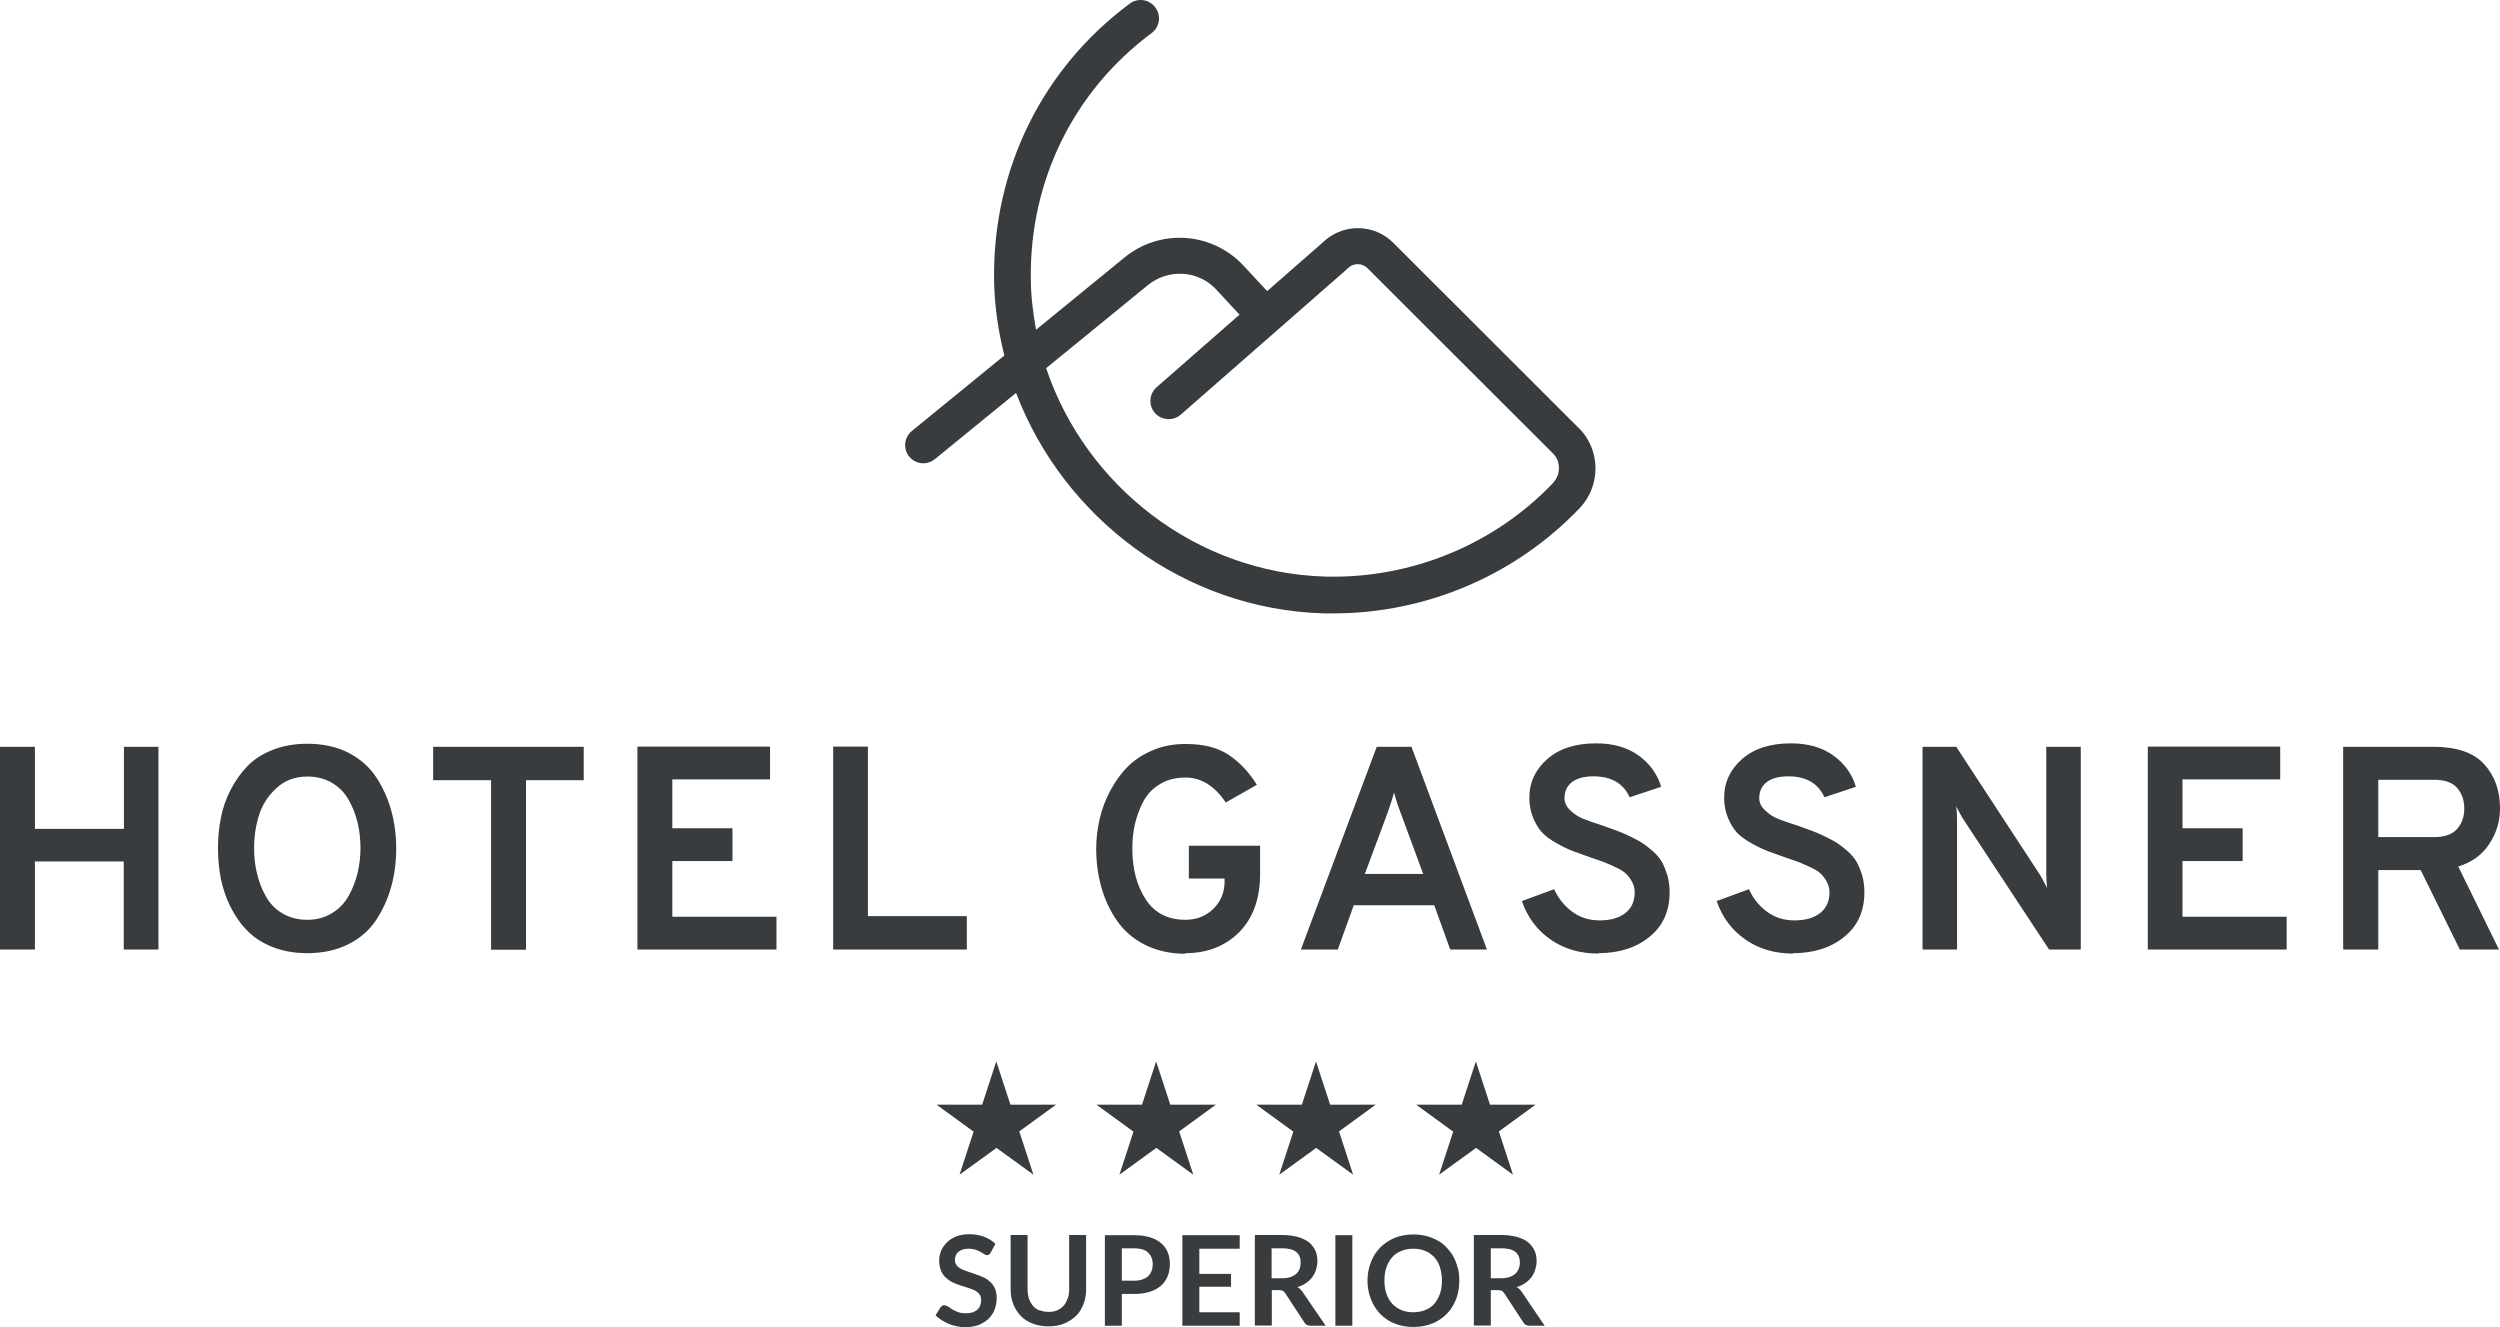 <?xml version="1.0" encoding="UTF-8"?>
<svg xmlns="http://www.w3.org/2000/svg" width="162" height="86" viewBox="0 0 162 86" fill="none">
  <path d="M10.267 48.391V61.531H8.018V55.822H2.263V61.531H0V48.391H2.263V53.71H8.031V48.391H10.28H10.267ZM19.907 61.766C20.927 61.766 21.816 61.57 22.588 61.179C23.36 60.788 23.961 60.254 24.393 59.589C24.825 58.924 25.151 58.194 25.361 57.425C25.57 56.643 25.675 55.835 25.675 54.987C25.675 54.14 25.57 53.319 25.361 52.55C25.151 51.78 24.825 51.05 24.393 50.386C23.961 49.721 23.36 49.186 22.588 48.782C21.816 48.391 20.927 48.195 19.907 48.195C19.096 48.195 18.35 48.326 17.683 48.587C17.016 48.847 16.467 49.199 16.035 49.642C15.604 50.086 15.237 50.607 14.937 51.194C14.636 51.78 14.426 52.393 14.309 53.019C14.178 53.657 14.126 54.309 14.126 54.974C14.126 55.639 14.191 56.304 14.309 56.943C14.44 57.568 14.649 58.181 14.937 58.768C15.237 59.354 15.591 59.876 16.035 60.319C16.467 60.762 17.016 61.114 17.683 61.375C18.35 61.636 19.096 61.766 19.907 61.766ZM19.907 59.602C19.292 59.602 18.756 59.459 18.298 59.185C17.84 58.911 17.487 58.546 17.225 58.077C16.964 57.62 16.781 57.125 16.65 56.591C16.519 56.069 16.467 55.522 16.467 54.961C16.467 54.205 16.572 53.501 16.781 52.836C16.99 52.171 17.356 51.585 17.905 51.076C18.455 50.568 19.122 50.32 19.92 50.32C20.535 50.32 21.071 50.464 21.529 50.737C21.986 51.011 22.339 51.376 22.601 51.846C22.863 52.302 23.046 52.797 23.177 53.319C23.294 53.84 23.36 54.388 23.36 54.961C23.36 55.496 23.294 56.03 23.177 56.551C23.046 57.073 22.863 57.568 22.601 58.038C22.339 58.507 21.986 58.885 21.515 59.172C21.045 59.459 20.521 59.602 19.92 59.602M28.068 48.391V50.555H31.822V61.544H34.085V50.555H37.825V48.391H28.068ZM41.304 48.391V61.531H50.316V59.406H43.567V55.795H47.465V53.671H43.567V50.503H49.898V48.378H41.304V48.391ZM53.991 48.391V61.531H62.65V59.367H56.241V48.378H53.978L53.991 48.391ZM76.815 61.766C78.227 61.766 79.391 61.31 80.294 60.41C81.196 59.498 81.654 58.246 81.654 56.63V54.805H77.037V56.93H79.352V57.138C79.352 57.829 79.103 58.416 78.633 58.885C78.149 59.354 77.547 59.602 76.815 59.602C75.677 59.602 74.814 59.159 74.238 58.272C73.662 57.386 73.375 56.291 73.375 54.987C73.375 54.44 73.427 53.905 73.545 53.397C73.662 52.888 73.846 52.393 74.094 51.924C74.343 51.454 74.709 51.076 75.18 50.803C75.651 50.516 76.2 50.386 76.828 50.386C77.835 50.386 78.698 50.92 79.43 52.002L81.445 50.855C80.935 50.033 80.32 49.382 79.614 48.912C78.907 48.443 77.979 48.209 76.828 48.209C76.056 48.209 75.35 48.339 74.709 48.613C74.055 48.886 73.519 49.238 73.074 49.681C72.629 50.125 72.263 50.646 71.949 51.233C71.635 51.819 71.4 52.432 71.256 53.071C71.112 53.71 71.034 54.348 71.034 55C71.034 55.887 71.151 56.734 71.374 57.516C71.596 58.298 71.936 59.028 72.394 59.68C72.852 60.332 73.453 60.853 74.212 61.231C74.971 61.609 75.847 61.805 76.815 61.805M96.355 61.531L91.463 48.391H89.214L84.296 61.531H86.689L87.723 58.663H92.941L93.975 61.531H96.342H96.355ZM88.442 56.63L89.907 52.693C90.09 52.171 90.234 51.728 90.339 51.363C90.443 51.78 90.587 52.224 90.77 52.693L92.222 56.63H88.442ZM103.562 61.766C104.909 61.766 106.021 61.414 106.884 60.71C107.76 60.006 108.192 59.041 108.192 57.803C108.192 57.412 108.14 57.06 108.048 56.721C107.943 56.395 107.826 56.095 107.695 55.861C107.551 55.613 107.355 55.378 107.106 55.157C106.845 54.935 106.622 54.753 106.413 54.622C106.217 54.492 105.929 54.348 105.589 54.179C105.249 54.01 104.961 53.905 104.765 53.827C104.569 53.762 104.281 53.657 103.902 53.514C103.326 53.332 102.882 53.175 102.594 53.058C102.293 52.941 102.018 52.758 101.77 52.523C101.508 52.289 101.378 52.015 101.378 51.715C101.378 51.272 101.548 50.92 101.875 50.672C102.202 50.425 102.672 50.307 103.261 50.307C104.412 50.307 105.197 50.764 105.602 51.663L107.643 50.985C107.394 50.151 106.897 49.473 106.178 48.952C105.445 48.43 104.53 48.169 103.431 48.169C102.097 48.169 101.037 48.508 100.266 49.186C99.494 49.864 99.102 50.698 99.102 51.702C99.102 52.171 99.193 52.615 99.35 53.006C99.52 53.397 99.716 53.723 99.939 53.957C100.161 54.192 100.475 54.427 100.907 54.661C101.325 54.896 101.665 55.052 101.94 55.157C102.215 55.261 102.594 55.391 103.104 55.574C103.496 55.704 103.784 55.809 103.993 55.887C104.19 55.965 104.438 56.082 104.726 56.213C105.014 56.343 105.236 56.486 105.38 56.63C105.524 56.773 105.654 56.943 105.759 57.151C105.877 57.36 105.929 57.581 105.929 57.816C105.929 58.403 105.72 58.859 105.314 59.172C104.909 59.485 104.36 59.641 103.666 59.641C102.973 59.641 102.411 59.459 101.901 59.094C101.391 58.729 100.985 58.233 100.71 57.62L98.618 58.39C98.984 59.446 99.599 60.267 100.475 60.88C101.351 61.492 102.385 61.792 103.588 61.792M116.183 61.766C117.53 61.766 118.642 61.414 119.505 60.71C120.382 60.006 120.813 59.041 120.813 57.803C120.813 57.412 120.761 57.06 120.669 56.721C120.565 56.395 120.447 56.095 120.316 55.861C120.172 55.613 119.976 55.378 119.728 55.157C119.466 54.935 119.244 54.753 119.035 54.622C118.838 54.492 118.551 54.348 118.211 54.179C117.87 54.01 117.583 53.905 117.387 53.827C117.19 53.762 116.903 53.657 116.523 53.514C115.948 53.332 115.503 53.175 115.215 53.058C114.915 52.941 114.64 52.758 114.391 52.523C114.13 52.289 113.999 52.015 113.999 51.715C113.999 51.272 114.169 50.92 114.496 50.672C114.823 50.425 115.294 50.307 115.882 50.307C117.033 50.307 117.818 50.764 118.224 51.663L120.264 50.985C120.015 50.151 119.518 49.473 118.799 48.952C118.067 48.43 117.151 48.169 116.052 48.169C114.718 48.169 113.659 48.508 112.887 49.186C112.116 49.864 111.723 50.698 111.723 51.702C111.723 52.171 111.815 52.615 111.972 53.006C112.142 53.397 112.338 53.723 112.56 53.957C112.783 54.192 113.097 54.427 113.528 54.661C113.947 54.896 114.287 55.052 114.561 55.157C114.836 55.261 115.215 55.391 115.726 55.574C116.118 55.704 116.406 55.809 116.615 55.887C116.811 55.965 117.06 56.082 117.347 56.213C117.635 56.343 117.857 56.486 118.001 56.63C118.145 56.773 118.276 56.943 118.381 57.151C118.498 57.36 118.551 57.581 118.551 57.816C118.551 58.403 118.341 58.859 117.936 59.172C117.53 59.485 116.981 59.641 116.288 59.641C115.595 59.641 115.032 59.459 114.522 59.094C114.012 58.729 113.607 58.233 113.332 57.62L111.239 58.39C111.606 59.446 112.22 60.267 113.097 60.88C113.973 61.492 115.006 61.792 116.209 61.792M134.834 48.391H132.598V56.551C132.598 56.877 132.611 57.203 132.65 57.542C132.415 57.073 132.232 56.734 132.101 56.551L126.764 48.391H124.58V61.531H126.817V53.227C126.817 52.875 126.804 52.55 126.764 52.25C126.961 52.641 127.131 52.967 127.314 53.227L132.781 61.531H134.834V48.391ZM139.177 48.391V61.531H148.175V59.406H141.426V55.795H145.324V53.671H141.426V50.503H147.757V48.378H139.164L139.177 48.391ZM154.113 61.531V56.382H156.86L159.397 61.531H161.935L159.293 56.147C160.169 55.887 160.849 55.391 161.307 54.687C161.778 53.97 162 53.214 162 52.393C162 51.233 161.66 50.268 160.98 49.525C160.3 48.769 159.188 48.391 157.671 48.391H151.837V61.531H154.1H154.113ZM154.113 50.529H157.723C158.429 50.529 158.926 50.711 159.227 51.063C159.528 51.415 159.685 51.859 159.685 52.393C159.685 52.928 159.528 53.371 159.214 53.723C158.9 54.075 158.403 54.244 157.723 54.244H154.113V50.529ZM100.658 31.262C101.142 30.753 101.142 29.893 100.645 29.397L88.612 17.378C88.442 17.209 88.22 17.117 87.971 17.117C87.723 17.117 87.5 17.222 87.33 17.391C87.304 17.417 87.278 17.443 87.252 17.469L76.514 26.868C76.017 27.299 75.271 27.247 74.84 26.764C74.408 26.269 74.46 25.526 74.944 25.096L80.32 20.39L78.724 18.669C77.56 17.509 75.677 17.417 74.369 18.486L67.79 23.857C70.34 31.47 77.508 37.128 85.892 37.362C91.45 37.506 96.852 35.29 100.671 31.262M102.319 27.742C103.719 29.15 103.745 31.457 102.385 32.904C98.225 37.271 92.431 39.748 86.402 39.748C86.206 39.748 86.009 39.748 85.813 39.748C76.723 39.5 68.928 33.569 65.841 25.46L60.583 29.749C60.361 29.932 60.099 30.023 59.838 30.023C59.498 30.023 59.158 29.88 58.922 29.593C58.504 29.084 58.582 28.341 59.092 27.924L65.082 23.036C64.677 21.419 64.429 19.751 64.415 18.03C64.35 10.925 67.555 4.433 73.205 0.236C73.728 -0.155 74.473 -0.051 74.866 0.483C75.258 1.005 75.154 1.748 74.63 2.139C69.595 5.88 66.731 11.668 66.796 18.017C66.796 19.164 66.94 20.272 67.136 21.367L72.865 16.687C75.114 14.849 78.371 15.006 80.438 17.065L82.112 18.864L85.656 15.762C86.271 15.149 87.082 14.797 87.945 14.784H87.984C88.861 14.784 89.685 15.123 90.299 15.749L102.332 27.768M64.494 80.59C64.285 80.394 64.036 80.238 63.748 80.134C63.461 80.029 63.134 79.977 62.794 79.977C62.48 79.977 62.205 80.029 61.97 80.121C61.734 80.212 61.525 80.342 61.368 80.499C61.211 80.655 61.08 80.838 60.989 81.033C60.91 81.242 60.858 81.45 60.858 81.659C60.858 81.933 60.897 82.154 60.976 82.337C61.054 82.519 61.159 82.676 61.289 82.793C61.42 82.91 61.564 83.015 61.721 83.093C61.878 83.171 62.048 83.236 62.218 83.288C62.388 83.341 62.558 83.393 62.715 83.445C62.872 83.497 63.029 83.549 63.147 83.614C63.278 83.68 63.382 83.758 63.461 83.862C63.539 83.953 63.578 84.084 63.578 84.24C63.578 84.514 63.5 84.722 63.317 84.879C63.134 85.035 62.898 85.1 62.597 85.1C62.388 85.1 62.218 85.074 62.074 85.022C61.93 84.97 61.8 84.905 61.695 84.84C61.59 84.775 61.499 84.709 61.42 84.657C61.342 84.605 61.263 84.579 61.198 84.579C61.146 84.579 61.106 84.579 61.054 84.618C61.002 84.657 60.976 84.67 60.95 84.709L60.623 85.231C60.74 85.348 60.871 85.453 61.015 85.544C61.159 85.635 61.316 85.713 61.486 85.791C61.656 85.857 61.826 85.909 62.009 85.948C62.192 85.987 62.375 86 62.558 86C62.885 86 63.173 85.948 63.421 85.857C63.67 85.752 63.892 85.622 64.062 85.453C64.232 85.283 64.376 85.074 64.455 84.853C64.533 84.631 64.585 84.371 64.585 84.11C64.585 83.862 64.546 83.653 64.468 83.484C64.389 83.315 64.285 83.171 64.154 83.054C64.023 82.936 63.879 82.832 63.722 82.767C63.565 82.702 63.395 82.624 63.225 82.572C63.055 82.519 62.885 82.454 62.728 82.402C62.571 82.35 62.414 82.298 62.297 82.233C62.166 82.167 62.061 82.089 61.996 81.998C61.93 81.907 61.878 81.789 61.878 81.659C61.878 81.555 61.891 81.45 61.93 81.359C61.97 81.268 62.022 81.19 62.1 81.124C62.179 81.059 62.27 81.007 62.388 80.968C62.506 80.929 62.637 80.916 62.781 80.916C62.951 80.916 63.094 80.942 63.212 80.981C63.33 81.02 63.448 81.072 63.539 81.124C63.631 81.177 63.709 81.216 63.775 81.268C63.84 81.307 63.905 81.333 63.958 81.333C64.01 81.333 64.062 81.32 64.088 81.294C64.128 81.268 64.154 81.229 64.193 81.177L64.468 80.668L64.494 80.59ZM67.358 84.918C67.188 84.853 67.044 84.749 66.94 84.618C66.835 84.488 66.731 84.331 66.678 84.149C66.613 83.966 66.587 83.771 66.587 83.536V80.029H65.488V83.536C65.488 83.888 65.54 84.201 65.658 84.501C65.776 84.801 65.933 85.048 66.142 85.27C66.351 85.492 66.613 85.648 66.914 85.765C67.214 85.883 67.555 85.948 67.934 85.948C68.313 85.948 68.653 85.896 68.954 85.765C69.255 85.648 69.503 85.479 69.726 85.27C69.948 85.061 70.092 84.801 70.21 84.501C70.327 84.201 70.38 83.888 70.38 83.536V80.029H69.281V83.536C69.281 83.758 69.255 83.966 69.189 84.136C69.124 84.305 69.046 84.475 68.928 84.605C68.81 84.736 68.679 84.827 68.509 84.905C68.339 84.983 68.156 85.009 67.947 85.009C67.738 85.009 67.541 84.97 67.385 84.905L67.358 84.918ZM71.596 80.043V85.909H72.695V83.849H73.506C73.885 83.849 74.225 83.797 74.513 83.706C74.8 83.614 75.036 83.484 75.232 83.315C75.428 83.145 75.559 82.936 75.664 82.702C75.755 82.467 75.808 82.207 75.808 81.92C75.808 81.633 75.768 81.398 75.677 81.164C75.585 80.929 75.441 80.733 75.258 80.577C75.075 80.407 74.84 80.277 74.552 80.186C74.264 80.095 73.924 80.043 73.532 80.043H71.622H71.596ZM72.695 82.989V80.89H73.506C73.715 80.89 73.885 80.916 74.029 80.955C74.173 81.007 74.303 81.072 74.395 81.164C74.487 81.255 74.565 81.359 74.617 81.49C74.67 81.62 74.696 81.763 74.696 81.92C74.696 82.076 74.67 82.233 74.617 82.363C74.565 82.493 74.5 82.611 74.395 82.702C74.29 82.793 74.173 82.858 74.016 82.91C73.872 82.963 73.689 82.989 73.493 82.989H72.682H72.695ZM80.333 80.916V80.043H76.618V85.909H80.333V85.035H77.717V83.38H79.771V82.545H77.717V80.916H80.333ZM84.427 83.745C84.374 83.666 84.322 83.601 84.27 83.549C84.204 83.497 84.152 83.445 84.074 83.406C84.283 83.341 84.466 83.262 84.623 83.145C84.78 83.041 84.924 82.91 85.028 82.767C85.133 82.624 85.225 82.467 85.277 82.285C85.329 82.115 85.368 81.92 85.368 81.724C85.368 81.477 85.329 81.242 85.238 81.046C85.146 80.851 85.015 80.668 84.832 80.512C84.649 80.368 84.414 80.251 84.126 80.16C83.838 80.082 83.498 80.029 83.106 80.029H81.314V85.896H82.413V83.601H82.883C82.988 83.601 83.067 83.614 83.132 83.653C83.197 83.693 83.237 83.732 83.289 83.81L84.518 85.687C84.597 85.831 84.741 85.909 84.924 85.909H85.905L84.427 83.745ZM82.4 82.832V80.89H83.093C83.498 80.89 83.799 80.968 83.995 81.124C84.191 81.281 84.283 81.516 84.283 81.815C84.283 81.972 84.257 82.102 84.218 82.219C84.165 82.35 84.1 82.454 83.995 82.545C83.891 82.637 83.773 82.702 83.616 82.754C83.459 82.806 83.289 82.832 83.08 82.832H82.4ZM87.631 80.043H86.532V85.909H87.631V80.043ZM94.459 82.154C94.393 81.894 94.302 81.659 94.184 81.437C94.066 81.216 93.909 81.02 93.739 80.838C93.569 80.655 93.373 80.499 93.151 80.382C92.928 80.264 92.693 80.16 92.431 80.095C92.17 80.029 91.882 79.99 91.594 79.99C91.15 79.99 90.744 80.069 90.378 80.212C90.012 80.368 89.698 80.577 89.436 80.838C89.175 81.112 88.965 81.424 88.835 81.789C88.691 82.154 88.612 82.558 88.612 82.989C88.612 83.419 88.691 83.81 88.835 84.188C88.978 84.553 89.175 84.866 89.436 85.14C89.698 85.413 90.012 85.622 90.378 85.765C90.744 85.922 91.15 85.987 91.594 85.987C92.039 85.987 92.444 85.909 92.811 85.765C93.177 85.622 93.491 85.4 93.752 85.14C94.014 84.879 94.21 84.553 94.354 84.188C94.498 83.823 94.563 83.419 94.563 82.989C94.563 82.702 94.537 82.428 94.472 82.167L94.459 82.154ZM93.308 83.836C93.216 84.097 93.098 84.305 92.941 84.488C92.784 84.67 92.588 84.801 92.353 84.892C92.13 84.983 91.869 85.035 91.581 85.035C91.293 85.035 91.032 84.983 90.809 84.892C90.574 84.801 90.391 84.657 90.221 84.488C90.064 84.318 89.933 84.097 89.842 83.836C89.75 83.575 89.711 83.288 89.711 82.976C89.711 82.663 89.75 82.363 89.842 82.115C89.933 81.868 90.051 81.646 90.221 81.463C90.378 81.281 90.574 81.151 90.809 81.059C91.032 80.968 91.293 80.916 91.581 80.916C91.869 80.916 92.13 80.968 92.353 81.059C92.588 81.151 92.771 81.294 92.941 81.463C93.098 81.646 93.229 81.855 93.308 82.115C93.386 82.376 93.438 82.663 93.438 82.976C93.438 83.288 93.399 83.588 93.308 83.836ZM98.631 83.745C98.579 83.666 98.526 83.601 98.474 83.549C98.422 83.497 98.356 83.445 98.278 83.406C98.487 83.341 98.67 83.262 98.827 83.145C98.984 83.041 99.128 82.91 99.233 82.767C99.337 82.624 99.429 82.467 99.481 82.285C99.533 82.102 99.573 81.92 99.573 81.724C99.573 81.477 99.533 81.242 99.442 81.046C99.35 80.851 99.219 80.668 99.036 80.512C98.853 80.355 98.618 80.251 98.33 80.16C98.042 80.082 97.702 80.029 97.297 80.029H95.505V85.896H96.604V83.601H97.074C97.179 83.601 97.271 83.614 97.323 83.653C97.375 83.68 97.428 83.732 97.48 83.81L98.709 85.687C98.788 85.831 98.932 85.909 99.115 85.909H100.096L98.631 83.745ZM96.604 82.832V80.89H97.297C97.702 80.89 98.003 80.968 98.199 81.124C98.395 81.281 98.487 81.516 98.487 81.815C98.487 81.972 98.461 82.102 98.409 82.219C98.356 82.35 98.291 82.454 98.186 82.545C98.082 82.637 97.964 82.702 97.807 82.754C97.65 82.806 97.48 82.832 97.271 82.832H96.591H96.604ZM63.094 73.316L62.179 76.119L64.572 74.385L66.966 76.119L66.05 73.316L68.431 71.582H65.475L64.559 68.779L63.644 71.582H60.688L63.068 73.316H63.094ZM73.453 73.316L72.538 76.119L74.931 74.385L77.325 76.119L76.409 73.316L78.79 71.582H75.834L74.918 68.779L74.003 71.582H71.047L73.427 73.316H73.453ZM83.812 73.316L82.897 76.119L85.29 74.385L87.683 76.119L86.768 73.316L89.148 71.582H86.192L85.277 68.779L84.361 71.582H81.406L83.786 73.316H83.812ZM94.171 73.316L93.255 76.119L95.649 74.385L98.042 76.119L97.127 73.316L99.507 71.582H96.551L95.636 68.779L94.72 71.582H91.764L94.145 73.316H94.171Z" fill="#383C3E"></path>
</svg>
